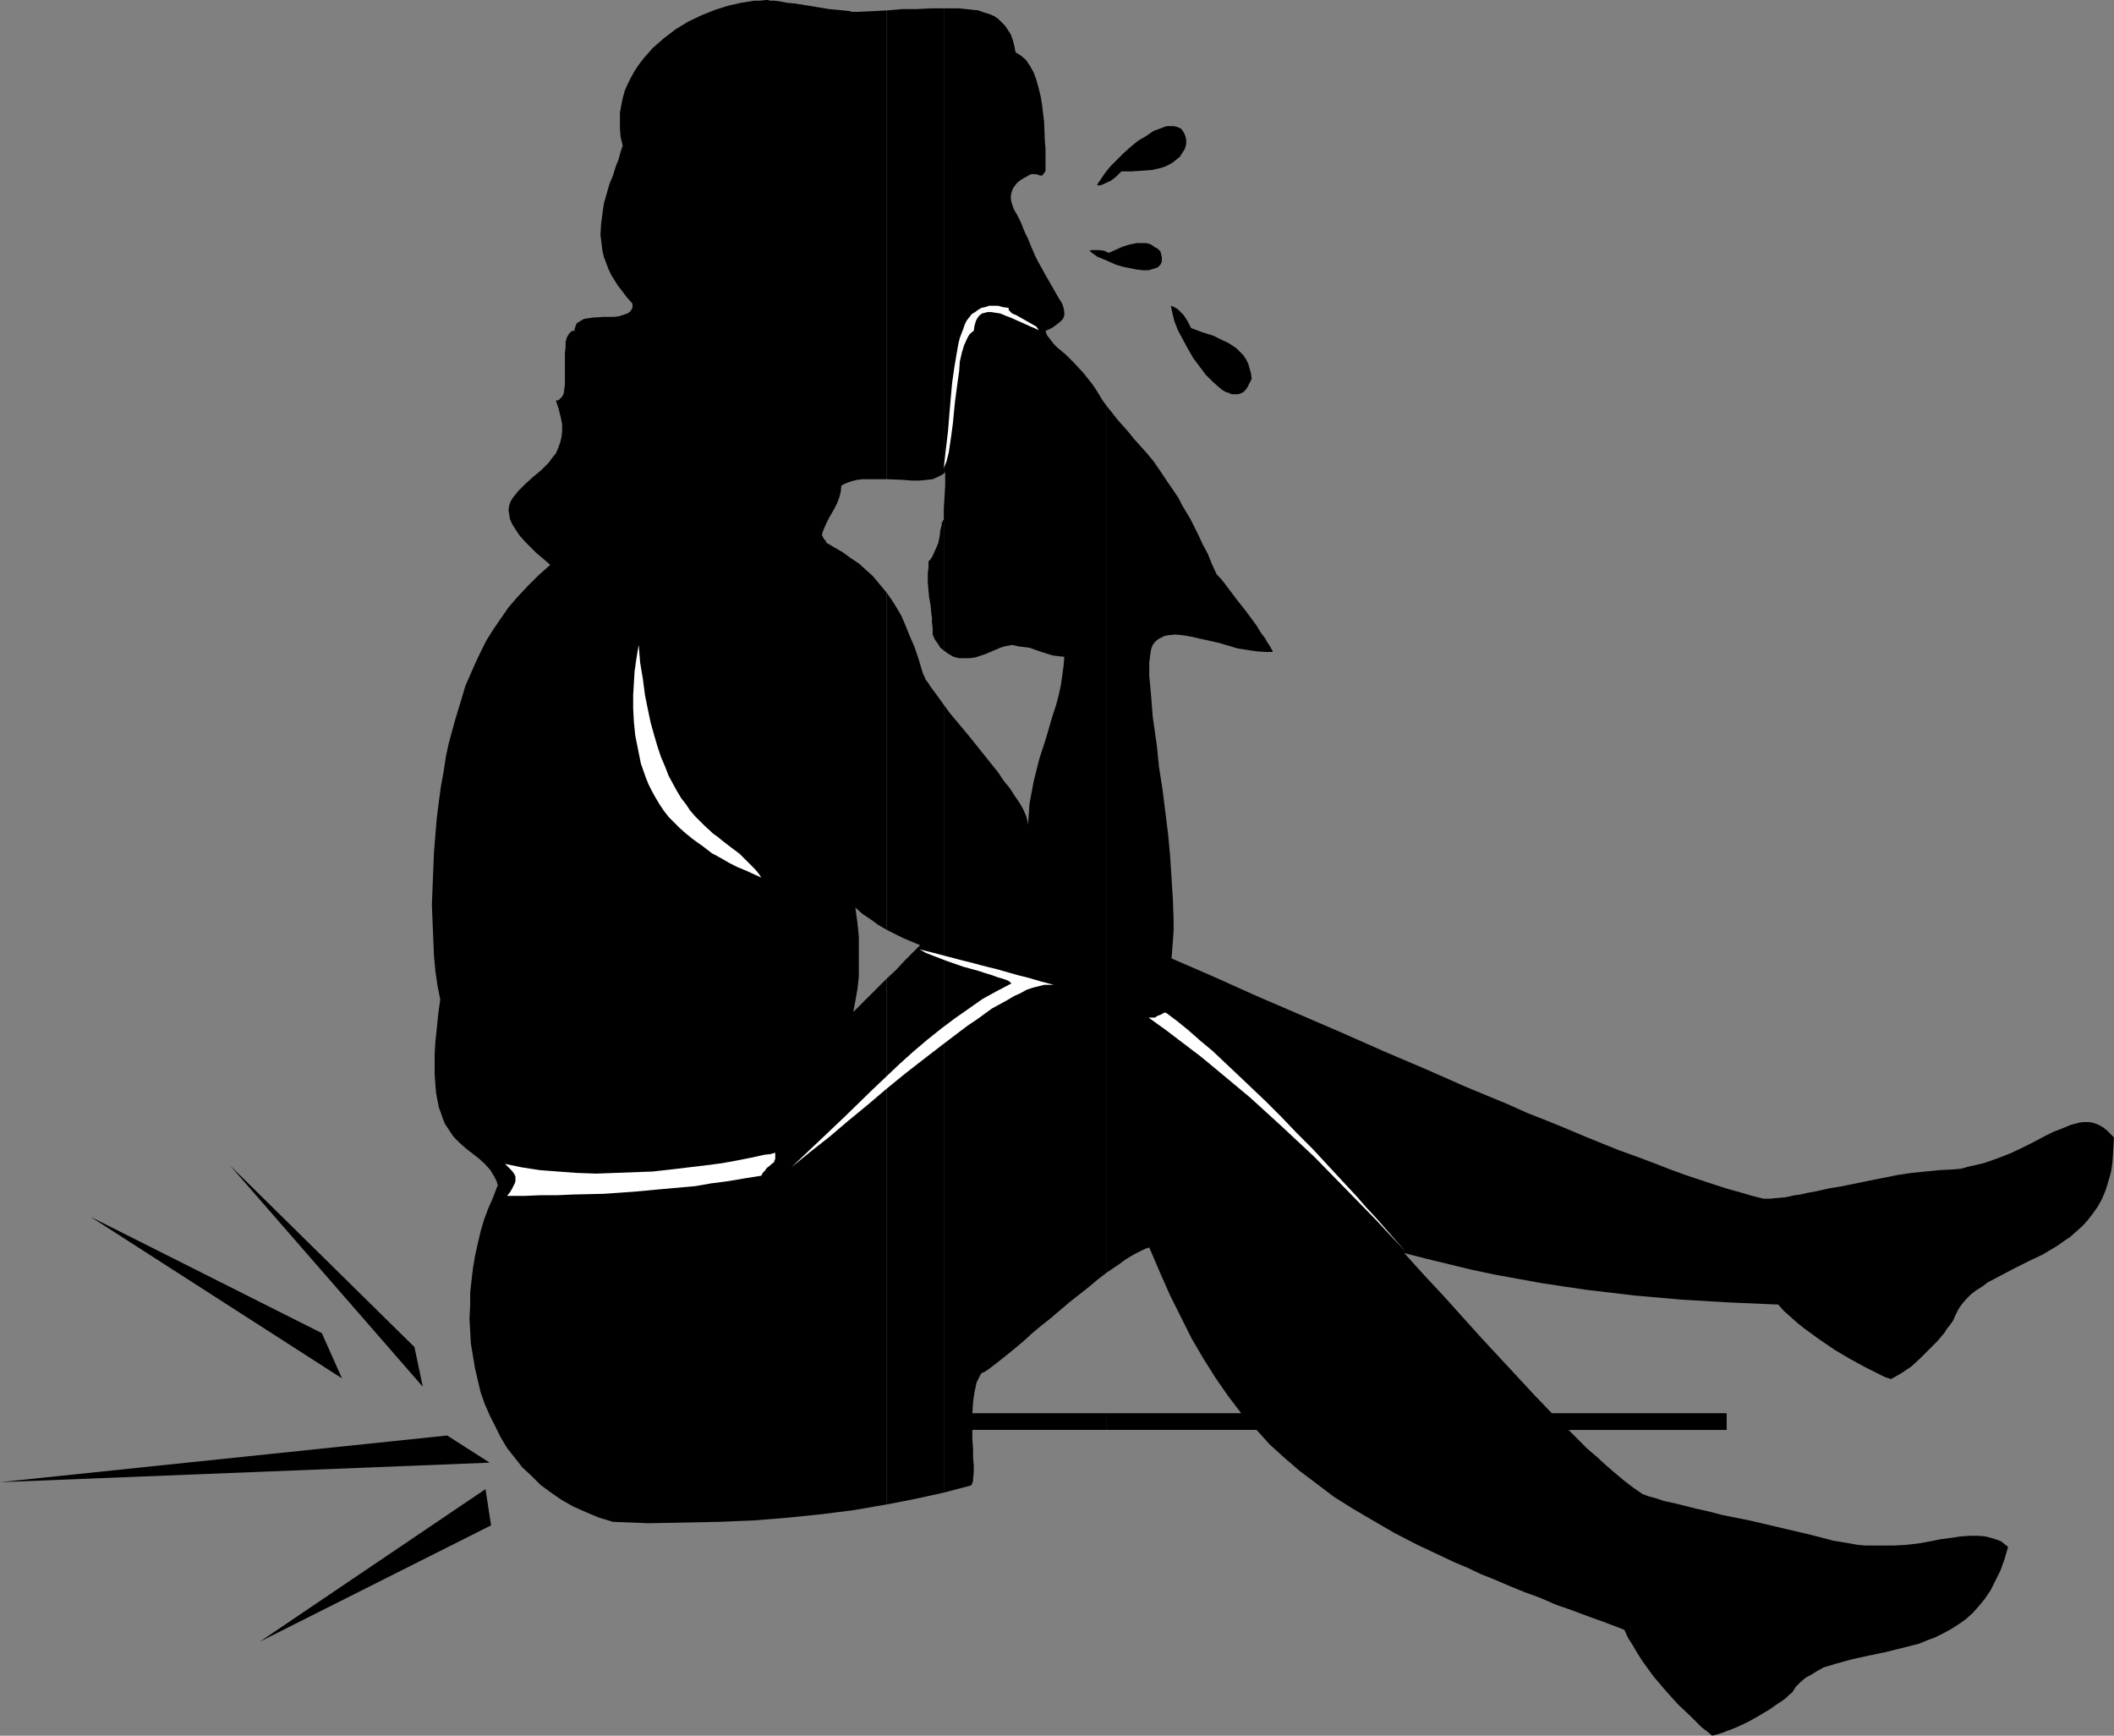 <?xml version="1.0" encoding="UTF-8" standalone="no"?>
<svg
   version="1.0"
   width="129.766mm"
   height="106.545mm"
   id="svg18"
   sodipodi:docname="Crying.wmf"
   xmlns:inkscape="http://www.inkscape.org/namespaces/inkscape"
   xmlns:sodipodi="http://sodipodi.sourceforge.net/DTD/sodipodi-0.dtd"
   xmlns="http://www.w3.org/2000/svg"
   xmlns:svg="http://www.w3.org/2000/svg">
  <rect width="100%" height="100%" fill="#808080" stroke="none"/>
  <sodipodi:namedview
     id="namedview18"
     pagecolor="#ffffff"
     bordercolor="#000000"
     borderopacity="0.25"
     inkscape:showpageshadow="2"
     inkscape:pageopacity="0.0"
     inkscape:pagecheckerboard="0"
     inkscape:deskcolor="#d1d1d1"
     inkscape:document-units="mm" />
  <defs
     id="defs1">
    <pattern
       id="WMFhbasepattern"
       patternUnits="userSpaceOnUse"
       width="6"
       height="6"
       x="0"
       y="0" />
  </defs>
  <path
     style="fill:#000000;fill-opacity:1;fill-rule:evenodd;stroke:none"
     d="m 254.52,42.984 0.323,-0.646 0.485,-0.646 0.97,-1.454 1.293,-1.616 1.454,-1.454 1.616,-1.616 1.616,-1.454 1.778,-1.454 1.939,-1.131 1.616,-1.131 1.778,-0.646 0.808,-0.323 0.646,-0.162 h 0.808 0.646 l 0.646,0.162 0.485,0.162 0.646,0.323 0.323,0.485 0.323,0.485 0.323,0.808 0.162,0.808 v 0.97 l -0.323,1.131 -0.646,0.97 -0.485,0.808 -0.808,0.646 -0.808,0.646 -0.808,0.485 -0.97,0.485 -0.97,0.323 -2.101,0.485 -2.262,0.162 -2.424,0.162 h -2.424 l -1.293,1.293 -1.293,0.97 -0.808,0.323 -0.646,0.323 -0.808,0.323 z"
     id="path1" />
  <path
     style="fill:#000000;fill-opacity:1;fill-rule:evenodd;stroke:none"
     d="m 252.742,58.173 0.808,0.646 1.131,0.808 1.293,0.485 1.454,0.646 1.454,0.646 1.616,0.485 1.616,0.323 1.616,0.323 1.454,0.162 h 1.293 l 1.131,-0.323 0.97,-0.323 0.323,-0.323 0.323,-0.323 0.162,-0.323 0.162,-0.485 v -0.485 -0.485 l -0.162,-0.646 -0.162,-0.646 -0.646,-0.646 -0.646,-0.323 -0.646,-0.485 -0.646,-0.323 -0.808,-0.162 h -0.646 -1.454 l -1.616,0.323 -1.616,0.485 -3.232,1.454 -1.131,-0.485 -1.131,-0.162 h -1.131 -0.646 z"
     id="path2" />
  <path
     style="fill:#000000;fill-opacity:1;fill-rule:evenodd;stroke:none"
     d="m 271.649,70.939 0.162,0.808 0.162,0.808 0.485,1.939 0.808,2.101 1.131,2.101 1.131,2.101 1.293,2.262 1.454,1.939 1.454,1.939 1.616,1.616 1.454,1.293 0.808,0.646 0.808,0.485 0.646,0.162 0.646,0.323 h 0.808 0.646 l 0.646,-0.162 0.646,-0.323 0.485,-0.485 0.485,-0.646 0.485,-0.97 0.485,-0.97 -0.162,-1.293 -0.323,-1.131 -0.323,-1.131 -0.485,-0.97 -0.646,-0.97 -0.808,-0.808 -0.808,-0.808 -0.97,-0.646 -0.97,-0.646 -1.131,-0.485 -2.262,-1.131 -2.586,-0.808 -2.586,-0.97 -0.808,-1.616 -0.97,-1.454 -0.646,-0.646 -0.646,-0.646 -0.808,-0.485 z"
     id="path3" />
  <path
     style="fill:#000000;fill-opacity:1;fill-rule:evenodd;stroke:none"
     d="m 256.782,327.872 v 3.878 h 34.744 l 3.07,3.393 3.394,3.07 3.555,3.07 3.878,2.909 4.04,3.07 4.363,2.747 4.686,2.747 5.01,2.909 5.333,2.747 5.494,2.585 3.07,1.454 3.07,1.293 3.07,1.454 3.232,1.293 3.394,1.454 3.555,1.454 3.555,1.293 3.717,1.616 3.717,1.293 3.878,1.454 4.04,1.454 4.202,1.616 0.808,1.778 1.131,1.778 1.131,1.939 1.131,1.778 2.586,3.555 2.747,3.232 2.909,3.232 2.909,2.747 1.293,1.293 1.293,1.293 1.293,0.97 1.131,0.97 1.293,-0.323 1.454,-0.485 2.909,-1.131 2.747,-1.293 2.586,-1.454 2.424,-1.454 1.131,-0.808 0.97,-0.646 0.97,-0.646 0.808,-0.646 0.646,-0.646 0.646,-0.485 0.808,-1.293 1.131,-1.131 1.131,-0.97 1.454,-0.808 1.293,-0.808 1.454,-0.808 1.616,-0.485 1.616,-0.485 3.555,-0.97 3.717,-0.808 3.878,-0.808 3.878,-0.97 3.878,-0.97 1.939,-0.808 1.778,-0.646 1.939,-0.97 1.778,-0.97 1.778,-1.131 1.616,-1.131 1.616,-1.454 1.454,-1.616 1.454,-1.778 1.293,-1.939 1.131,-2.262 1.131,-2.262 0.97,-2.747 0.808,-2.747 -0.808,-0.646 -0.808,-0.646 -0.808,-0.323 -0.97,-0.323 -1.778,-0.485 -1.778,-0.162 h -2.101 l -2.101,0.162 -2.101,0.323 -2.424,0.323 -2.424,0.485 -2.747,0.485 -2.747,0.323 -2.909,0.162 h -3.232 -3.394 l -1.778,-0.162 -1.778,-0.323 -1.939,-0.323 -1.939,-0.323 -3.07,-0.808 -3.232,-0.808 -13.09,-3.07 -6.464,-1.293 -3.07,-0.808 -2.909,-0.646 -2.586,-0.646 -2.586,-0.646 -2.262,-0.485 -1.939,-0.646 -1.778,-0.485 -1.293,-0.485 -2.101,-1.454 -2.101,-1.616 -1.939,-1.616 -2.262,-1.939 -2.101,-1.939 -2.262,-1.939 -4.363,-4.363 h 36.683 v -3.878 h -40.562 l -4.04,-4.201 -4.04,-4.363 -4.202,-4.525 -4.202,-4.525 -4.363,-4.848 -4.363,-4.848 -4.525,-4.848 -4.525,-5.009 5.01,1.293 5.333,1.293 5.333,1.293 5.333,1.131 5.333,0.97 5.333,0.97 5.333,0.808 5.494,0.808 10.989,1.293 10.989,0.97 11.15,0.646 11.15,0.485 1.293,1.454 1.454,1.293 1.616,1.454 1.616,1.293 3.555,2.585 3.555,2.424 3.555,2.101 1.778,0.97 1.778,0.97 1.616,0.808 1.616,0.808 1.293,0.646 1.454,0.485 1.131,-0.646 1.131,-0.646 2.424,-1.616 2.101,-1.939 2.101,-2.101 1.939,-1.939 1.616,-1.939 0.485,-0.808 0.646,-0.808 0.485,-0.646 0.323,-0.485 0.646,-1.454 0.646,-1.293 0.808,-1.131 0.97,-1.131 1.131,-1.131 1.293,-0.97 1.293,-0.808 1.293,-0.97 3.07,-1.616 3.07,-1.616 3.232,-1.616 3.394,-1.616 3.232,-1.939 1.616,-1.131 1.454,-0.97 1.454,-1.293 1.454,-1.293 1.293,-1.454 1.131,-1.454 1.131,-1.616 0.97,-1.778 0.808,-1.939 0.646,-2.101 0.646,-2.262 0.323,-2.424 0.162,-2.585 0.162,-2.909 -0.808,-0.808 -0.808,-0.808 -0.808,-0.646 -0.808,-0.485 -0.646,-0.323 -0.97,-0.323 -0.808,-0.162 h -0.808 -0.808 l -0.97,0.162 -1.778,0.485 -1.939,0.808 -2.101,0.808 -2.262,1.131 -2.424,1.293 -2.586,1.293 -2.747,1.293 -2.909,1.131 -3.232,1.131 -3.555,0.808 -1.778,0.485 -1.939,0.162 -3.07,0.162 -3.232,0.323 -3.232,0.323 -3.232,0.485 -6.464,1.293 -6.302,1.293 -2.909,0.485 -2.909,0.646 -2.586,0.485 -1.293,0.323 -1.293,0.162 -2.262,0.485 -1.939,0.162 -1.616,0.162 h -1.454 l -2.586,-0.646 -2.747,-0.808 -2.909,-0.808 -3.07,-0.97 -3.394,-1.131 -3.394,-1.131 -3.555,-1.293 -3.717,-1.454 -3.878,-1.454 -4.04,-1.454 -4.04,-1.616 -4.363,-1.778 -4.202,-1.778 -4.363,-1.778 -4.525,-1.778 -4.686,-2.101 -9.373,-3.878 -9.534,-4.201 -9.858,-4.201 -9.858,-4.363 -19.877,-8.564 -9.696,-4.363 -9.696,-4.201 0.162,-2.101 0.162,-2.101 0.162,-2.262 v -2.262 l -0.162,-4.848 -0.323,-5.009 -0.323,-5.171 -0.485,-5.171 -1.293,-10.342 -0.808,-5.171 -0.485,-4.848 -0.646,-4.525 -0.323,-2.262 -0.162,-2.101 -0.162,-2.101 -0.162,-1.778 -0.162,-1.939 -0.162,-1.616 V 153.675 l 0.162,-1.293 0.162,-1.131 0.162,-0.808 0.323,-0.808 0.485,-0.646 0.485,-0.485 0.485,-0.323 0.646,-0.323 0.646,-0.323 0.808,-0.162 1.616,-0.162 1.778,0.162 1.939,0.323 2.101,0.485 4.363,0.97 4.363,1.293 2.101,0.323 2.101,0.323 2.101,0.162 h 1.778 v -0.323 l -0.162,-0.162 -0.162,-0.323 -0.162,-0.323 -0.646,-0.97 -0.646,-1.131 -0.97,-1.293 -0.97,-1.616 -2.262,-3.07 -2.424,-3.07 -0.97,-1.293 -0.97,-1.293 -0.97,-1.293 -0.646,-0.808 -0.323,-0.323 -0.323,-0.323 -0.162,-0.162 -0.162,-0.162 -1.131,-2.424 -0.97,-2.424 -1.131,-2.101 -0.97,-2.101 -0.97,-1.939 -0.97,-1.939 -0.97,-1.616 -0.97,-1.616 -0.808,-1.616 -0.97,-1.454 -1.778,-2.585 -1.616,-2.424 -1.454,-2.101 -1.616,-1.939 -1.454,-1.616 -1.454,-1.616 -1.293,-1.616 -2.586,-2.909 -1.131,-1.454 -1.293,-1.616 V 295.231 l 1.454,-0.97 1.454,-0.97 1.293,-0.97 1.293,-0.808 1.131,-0.646 1.293,-0.646 0.97,-0.485 0.97,-0.323 2.424,5.656 2.424,5.494 2.586,5.171 2.424,4.848 2.747,4.686 2.747,4.363 2.909,4.201 3.07,4.04 z"
     id="path4" />
  <path
     style="fill:#000000;fill-opacity:1;fill-rule:evenodd;stroke:none"
     d="M 256.782,295.231 V 94.209 l -0.97,-1.293 -0.97,-1.616 -0.808,-1.293 -0.808,-1.131 -1.939,-2.424 -2.101,-2.262 -1.939,-1.939 -1.939,-1.616 -0.808,-0.808 -0.646,-0.808 -0.485,-0.646 -0.485,-0.646 -0.162,-0.485 -0.162,-0.485 1.454,-0.646 1.131,-0.808 0.808,-0.646 0.646,-0.646 0.323,-0.808 v -0.808 l -0.162,-0.97 -0.323,-0.97 -0.808,-1.293 -0.646,-1.131 -1.293,-2.262 -1.131,-1.939 -0.97,-1.778 -0.808,-1.454 -0.646,-1.293 -0.485,-1.131 -0.485,-1.131 -0.323,-0.808 -0.323,-0.808 -0.646,-1.293 -0.485,-1.131 -0.485,-1.293 -0.485,-0.97 -0.485,-0.97 -0.485,-0.808 -0.323,-0.646 -0.485,-1.454 -0.162,-1.131 0.162,-0.97 0.323,-0.97 0.323,-0.485 0.485,-0.646 0.485,-0.485 0.646,-0.485 0.808,-0.485 0.646,-0.323 0.485,-0.323 0.485,-0.162 h 0.97 l 0.646,0.162 0.323,0.162 h 0.485 l 0.323,-0.323 0.162,-0.323 0.323,-0.323 v -5.333 l -0.162,-1.939 -0.162,-4.201 -0.485,-4.04 -0.323,-1.939 -0.485,-1.939 -0.485,-1.778 -0.646,-1.778 -0.808,-1.454 -0.97,-1.454 -1.131,-0.97 -1.293,-0.808 -0.323,-1.616 -0.323,-1.293 -0.485,-1.293 -0.646,-0.97 -0.646,-0.97 -0.808,-0.808 -0.808,-0.808 -0.97,-0.646 -1.131,-0.485 -1.131,-0.323 -1.293,-0.485 -1.454,-0.162 -1.454,-0.162 -1.616,-0.162 h -1.778 -1.778 V 109.883 l 0.162,-0.162 0.162,-0.162 v 1.616 1.454 l -0.162,2.747 -0.162,2.585 v 2.747 30.218 l 1.131,0.808 1.131,0.646 1.293,0.323 h 1.131 1.293 l 1.293,-0.162 2.424,-0.808 2.262,-0.97 1.131,-0.485 0.97,-0.323 0.97,-0.162 0.808,-0.162 0.808,0.162 0.646,0.162 1.293,0.162 1.293,0.162 2.747,0.97 2.586,0.808 1.293,0.162 1.454,0.162 -0.162,2.101 -0.323,2.262 -0.323,2.262 -0.485,2.262 -0.646,2.424 -0.808,2.424 -1.454,5.009 -1.616,5.009 -1.293,5.171 -0.485,2.585 -0.485,2.585 -0.162,2.424 -0.162,2.424 -0.162,-0.97 -0.323,-1.131 -0.646,-1.454 -0.808,-1.454 -1.131,-1.616 -1.131,-1.778 -1.454,-1.778 -1.293,-1.939 -3.232,-4.04 -3.232,-4.04 -3.232,-3.878 -1.616,-1.939 -1.293,-1.778 v 182.762 0 l 6.141,-1.616 0.323,-0.162 0.162,-0.485 0.162,-0.485 v -0.485 l 0.162,-1.454 v -1.616 l -0.162,-1.778 v -2.101 l -0.162,-2.101 v -2.262 h 31.189 v -3.878 h -31.189 l 0.162,-2.585 0.323,-2.262 0.485,-2.262 0.485,-0.97 0.485,-0.97 0.323,-0.323 0.485,-0.162 0.97,-0.646 1.293,-0.97 1.454,-1.131 1.616,-1.293 1.778,-1.454 1.939,-1.616 1.939,-1.778 2.101,-1.778 2.262,-1.778 4.363,-3.717 4.525,-3.555 2.101,-1.778 z"
     id="path5" />
  <path
     style="fill:#000000;fill-opacity:1;fill-rule:evenodd;stroke:none"
     d="M 218.968,109.883 V 1.939 h -2.909 l -3.232,0.162 h -3.394 l -3.717,0.323 V 111.176 l 3.878,0.162 1.939,0.162 h 1.778 l 1.616,-0.162 1.454,-0.162 1.454,-0.646 z"
     id="path6" />
  <path
     style="fill:#000000;fill-opacity:1;fill-rule:evenodd;stroke:none"
     d="m 218.968,150.928 v -30.38 l -0.162,0.162 -0.162,0.323 -0.162,0.323 v 0.485 l -0.323,1.131 -0.162,1.454 -0.323,1.616 -0.646,1.454 -0.646,1.454 -0.485,0.808 -0.485,0.485 v 1.454 l -0.162,1.293 v 2.101 l 0.162,1.939 0.162,1.616 0.323,1.778 0.162,1.778 0.162,1.131 v 1.131 l 0.162,1.293 v 1.454 l 0.485,1.131 0.808,1.131 0.485,0.808 z"
     id="path7" />
  <path
     style="fill:#000000;fill-opacity:1;fill-rule:evenodd;stroke:none"
     d="M 218.968,346.294 V 163.532 l -1.616,-2.262 -1.454,-1.939 -0.485,-0.808 -0.646,-0.808 -0.323,-0.808 -0.323,-0.646 -0.97,-3.232 -0.97,-2.909 -1.131,-2.585 -0.97,-2.424 -0.97,-2.262 -1.131,-1.939 -1.131,-1.778 -1.131,-1.616 v 78.211 l 3.878,1.939 3.878,1.616 -1.616,1.616 -1.939,1.939 -1.939,2.101 -2.262,2.101 V 349.041 l 6.626,-1.293 z"
     id="path8" />
  <path
     style="fill:#000000;fill-opacity:1;fill-rule:evenodd;stroke:none"
     d="M 205.717,111.176 V 2.424 l -3.232,0.162 -3.394,0.162 h -0.162 -0.485 -0.323 -0.485 l -0.485,-0.162 -1.454,-0.162 -1.616,-0.162 -1.778,-0.162 -3.878,-0.646 -4.04,-0.646 -1.778,-0.162 -1.616,-0.323 -1.293,-0.162 h -0.646 -0.485 L 178.245,0 h -0.485 l -1.454,0.162 h -1.293 l -3.07,0.485 -2.909,0.646 -3.07,0.97 -3.232,1.293 -3.07,1.454 -2.909,1.778 -2.747,2.101 -2.586,2.262 -1.131,1.293 -1.131,1.293 -0.97,1.293 -0.97,1.454 -0.808,1.454 -0.808,1.616 -0.646,1.454 -0.485,1.778 -0.323,1.616 -0.323,1.778 v 1.778 1.939 l 0.162,1.939 0.485,1.939 -0.485,1.454 -0.485,1.778 -0.646,1.616 -0.646,2.101 -0.808,1.939 -0.646,2.262 -0.646,2.262 -0.323,2.262 -0.323,2.424 -0.162,2.585 0.323,2.585 0.162,1.293 0.323,1.293 0.485,1.293 0.485,1.293 0.646,1.454 0.808,1.293 0.808,1.293 1.131,1.454 0.97,1.293 1.293,1.454 v 0.485 0.485 l -0.485,0.808 -0.646,0.485 -0.97,0.323 -0.97,0.323 -1.131,0.162 h -2.424 l -2.586,0.162 -1.131,0.162 -0.97,0.162 -0.808,0.485 -0.808,0.485 -0.323,0.808 -0.162,0.485 v 0.485 h -0.485 l -0.323,0.162 -0.323,0.323 -0.162,0.162 -0.485,0.808 -0.323,1.131 v 1.131 l -0.162,1.454 v 5.817 1.454 l -0.162,1.293 -0.162,0.97 -0.485,0.808 -0.323,0.162 -0.162,0.323 -0.485,0.162 h -0.323 l 0.646,1.939 0.485,1.939 0.323,1.616 v 1.616 l -0.162,1.454 -0.323,1.293 -0.485,1.293 -0.485,1.131 -0.808,0.97 -0.808,1.131 -1.778,1.778 -1.939,1.616 -1.778,1.616 -1.616,1.616 -0.646,0.808 -0.646,0.808 -0.485,0.808 -0.323,0.97 -0.162,0.97 0.162,0.97 0.162,1.131 0.485,1.131 0.808,1.293 0.97,1.454 1.293,1.454 0.808,0.808 0.808,0.808 0.97,0.97 0.97,0.808 1.131,0.97 1.131,0.97 -2.747,2.424 -2.424,2.424 -2.424,2.585 -2.101,2.424 -1.778,2.585 -1.778,2.585 -1.616,2.585 -1.293,2.585 -1.293,2.747 -1.131,2.585 -1.131,2.585 -0.808,2.747 -1.616,5.333 -1.454,5.333 -0.646,3.07 -0.485,3.232 -0.646,3.555 -0.485,3.555 -0.485,3.878 -0.323,3.878 -0.323,4.04 -0.162,4.04 -0.162,4.04 -0.162,4.04 0.162,4.04 0.162,3.878 0.162,3.878 0.323,3.555 0.485,3.393 0.646,3.232 -0.485,3.555 -0.323,3.232 -0.323,3.07 -0.162,2.747 v 2.585 2.262 l 0.162,2.262 0.162,1.939 0.323,1.778 0.323,1.616 0.485,1.293 0.485,1.454 0.485,1.131 0.646,0.97 0.646,0.97 0.646,0.97 1.454,1.454 1.454,1.293 1.454,1.131 1.454,1.131 1.454,1.293 1.293,1.454 0.485,0.808 0.485,0.808 0.485,0.97 0.323,1.131 h -0.162 l -0.97,2.585 -1.131,2.585 -0.97,2.585 -0.808,2.747 -0.646,2.747 -0.646,2.909 -0.485,2.909 -0.323,2.747 -0.323,2.909 v 2.909 l -0.162,3.07 0.162,2.909 0.162,2.909 0.485,2.909 0.485,2.909 0.646,2.747 0.646,2.747 0.97,2.747 1.131,2.585 1.293,2.585 1.293,2.585 1.454,2.424 1.778,2.262 1.778,2.262 2.101,1.939 2.101,2.101 2.424,1.778 2.586,1.778 2.586,1.454 2.909,1.293 3.07,1.293 3.232,0.97 8.242,0.323 8.242,-0.162 8.242,-0.162 7.918,-0.323 7.918,-0.646 7.918,-0.808 7.595,-0.97 7.434,-1.293 V 227.038 l -1.778,1.778 -1.939,1.939 -4.04,4.04 0.485,-2.585 0.485,-2.747 0.323,-2.909 v -2.909 -3.07 -3.232 l -0.323,-3.232 -0.485,-3.555 1.616,1.454 1.939,1.293 1.778,1.293 1.939,1.131 v -78.211 l -1.616,-1.939 -1.616,-1.939 -1.616,-1.454 -1.616,-1.454 -1.939,-1.293 -1.778,-1.293 -1.939,-1.131 -1.939,-1.131 v -0.323 l -0.323,-0.323 -0.162,-0.162 -0.162,-0.323 -0.162,-0.323 -0.162,-0.323 0.162,-0.646 0.323,-0.808 0.485,-1.131 0.646,-1.293 0.646,-1.131 0.646,-1.131 0.646,-1.293 0.485,-1.293 0.323,-1.293 0.162,-1.454 0.97,-0.485 1.293,-0.485 1.293,-0.323 1.293,-0.162 h 2.747 z"
     id="path9" />
  <path
     style="fill:#000000;fill-opacity:1;fill-rule:evenodd;stroke:none"
     d="m 21.008,282.303 53.651,26.986 4.686,10.504 z"
     id="path10" />
  <path
     style="fill:#000000;fill-opacity:1;fill-rule:evenodd;stroke:none"
     d="m 53.328,270.345 42.824,42.176 1.939,9.211 z"
     id="path11" />
  <path
     style="fill:#000000;fill-opacity:1;fill-rule:evenodd;stroke:none"
     d="m 60.277,380.875 53.651,-26.986 -1.293,-8.403 z"
     id="path12" />
  <path
     style="fill:#000000;fill-opacity:1;fill-rule:evenodd;stroke:none"
     d="M 103.747,333.043 0,343.87 l 113.605,-4.525 z"
     id="path13" />
  <path
     style="fill:#ffffff;fill-opacity:1;fill-rule:evenodd;stroke:none"
     d="m 326.108,290.383 -6.949,-7.433 -7.11,-7.272 -7.11,-7.272 -7.434,-6.949 -7.434,-6.787 -7.757,-6.464 -3.717,-3.07 -4.04,-3.07 -4.04,-3.07 -4.04,-2.909 h 0.808 0.646 l 0.485,-0.323 0.323,-0.162 0.485,-0.162 0.323,-0.162 0.485,-0.323 h 0.485 l 2.586,1.939 2.586,2.101 2.747,2.424 2.909,2.424 2.909,2.747 2.909,2.747 3.232,3.07 3.394,3.232 3.394,3.393 3.555,3.717 3.878,3.878 3.878,4.201 4.202,4.525 2.101,2.262 2.101,2.424 2.262,2.424 2.262,2.585 2.262,2.585 z"
     id="path14" />
  <path
     style="fill:#ffffff;fill-opacity:1;fill-rule:evenodd;stroke:none"
     d="m 213.312,220.251 1.454,0.808 1.616,0.646 3.394,1.293 3.717,1.293 1.778,0.485 1.778,0.485 1.454,0.485 1.616,0.485 1.293,0.485 1.131,0.323 0.97,0.323 0.646,0.323 0.323,0.323 0.162,0.162 -3.394,1.778 -3.232,1.778 -3.232,2.262 -3.232,2.262 -3.232,2.424 -3.232,2.585 -3.232,2.747 -3.232,2.909 -6.302,5.979 -6.302,6.141 -6.302,5.979 -6.141,5.817 4.363,-3.555 4.525,-3.555 4.363,-3.717 4.525,-3.717 4.363,-3.717 4.363,-3.555 4.363,-3.393 4.202,-3.232 4.04,-3.07 1.939,-1.454 1.939,-1.293 1.778,-1.293 1.778,-1.293 1.778,-0.97 1.778,-0.97 1.616,-0.97 1.454,-0.646 1.454,-0.808 1.454,-0.485 1.293,-0.323 1.293,-0.323 h 1.131 1.131 l -3.07,-0.808 -2.747,-0.808 -2.586,-0.646 -2.262,-0.646 -2.262,-0.646 -1.939,-0.485 -1.939,-0.485 -1.778,-0.485 -3.232,-0.808 -3.07,-0.808 -3.07,-0.808 z"
     id="path15" />
  <path
     style="fill:#ffffff;fill-opacity:1;fill-rule:evenodd;stroke:none"
     d="m 240.945,76.595 -0.162,-0.323 -0.323,-0.485 -1.131,-0.646 -2.262,-1.293 -1.131,-0.646 -1.131,-0.485 -0.323,-0.323 -0.323,-0.323 -0.162,-0.323 V 71.424 l -1.293,-0.162 -1.131,-0.323 h -1.131 -0.97 l -0.97,0.323 -0.808,0.162 -0.808,0.485 -0.646,0.485 -0.808,0.485 -0.485,0.646 -0.646,0.808 -0.485,0.97 -0.323,0.97 -0.808,2.101 -0.323,1.293 -0.485,2.747 -0.485,2.909 -0.485,3.393 -0.323,3.555 -0.323,3.717 -0.323,4.04 -0.485,4.04 -0.485,4.525 0.646,-1.616 0.485,-1.939 0.323,-2.101 0.323,-2.262 0.323,-2.424 0.485,-5.009 0.323,-2.424 0.323,-2.424 0.323,-2.262 0.162,-2.262 0.485,-2.101 0.485,-1.616 0.646,-1.454 0.323,-0.646 0.323,-0.485 0.485,-0.485 0.485,-0.323 0.162,-1.131 0.323,-1.131 0.323,-0.646 0.485,-0.646 0.646,-0.485 0.646,-0.162 0.646,-0.162 h 0.808 l 0.97,0.162 1.131,0.162 1.131,0.485 1.293,0.485 1.454,0.646 1.454,0.646 1.778,0.808 0.808,0.323 z"
     id="path16" />
  <path
     style="fill:#ffffff;fill-opacity:1;fill-rule:evenodd;stroke:none"
     d="m 148.187,149.635 0.323,4.04 0.646,3.878 0.485,3.717 0.646,3.232 0.646,3.07 0.808,2.909 0.808,2.747 0.808,2.424 0.97,2.262 0.808,2.101 0.97,1.778 0.97,1.778 0.97,1.616 1.131,1.454 0.97,1.454 1.131,1.293 2.101,2.101 2.101,1.939 1.131,0.808 0.97,0.808 2.101,1.616 1.939,1.454 1.778,1.778 1.778,1.778 0.808,0.97 0.646,0.97 -3.555,-1.616 -1.939,-0.808 -1.939,-0.97 -1.939,-1.131 -2.101,-1.131 -2.101,-1.616 -2.262,-1.616 -1.616,-1.293 -1.454,-1.293 -1.293,-1.293 -1.293,-1.293 -1.131,-1.454 -0.97,-1.454 -0.97,-1.616 -0.808,-1.454 -0.808,-1.616 -0.646,-1.616 -1.131,-3.232 -0.646,-3.232 -0.646,-3.232 -0.323,-3.232 -0.162,-3.07 v -3.07 l 0.162,-2.747 0.162,-2.747 0.323,-2.262 0.323,-2.101 z"
     id="path17" />
  <path
     style="fill:#ffffff;fill-opacity:1;fill-rule:evenodd;stroke:none"
     d="m 176.629,272.769 -4.04,0.646 -3.878,0.646 -3.717,0.485 -3.717,0.646 -7.272,0.646 -6.949,0.646 -6.949,0.485 -7.11,0.162 -3.717,0.162 h -3.717 l -3.878,0.162 h -4.04 l 0.646,-0.808 0.485,-0.808 0.323,-0.646 0.323,-0.646 0.162,-0.485 v -0.485 -0.646 l -0.323,-0.646 -0.485,-0.646 -0.808,-0.808 -0.808,-0.808 3.878,0.808 4.202,0.646 4.202,0.323 4.363,0.323 4.525,0.162 4.363,-0.162 4.363,-0.162 4.363,-0.162 4.363,-0.485 4.04,-0.485 4.04,-0.485 3.717,-0.485 3.555,-0.646 3.232,-0.646 2.909,-0.646 1.454,-0.162 1.131,-0.323 v 0.646 0.485 0.323 l -0.162,0.323 -0.162,0.485 -0.485,0.323 -0.323,0.323 -0.646,0.485 -0.323,0.323 -0.323,0.485 -0.485,0.485 z"
     id="path18" />
</svg>
